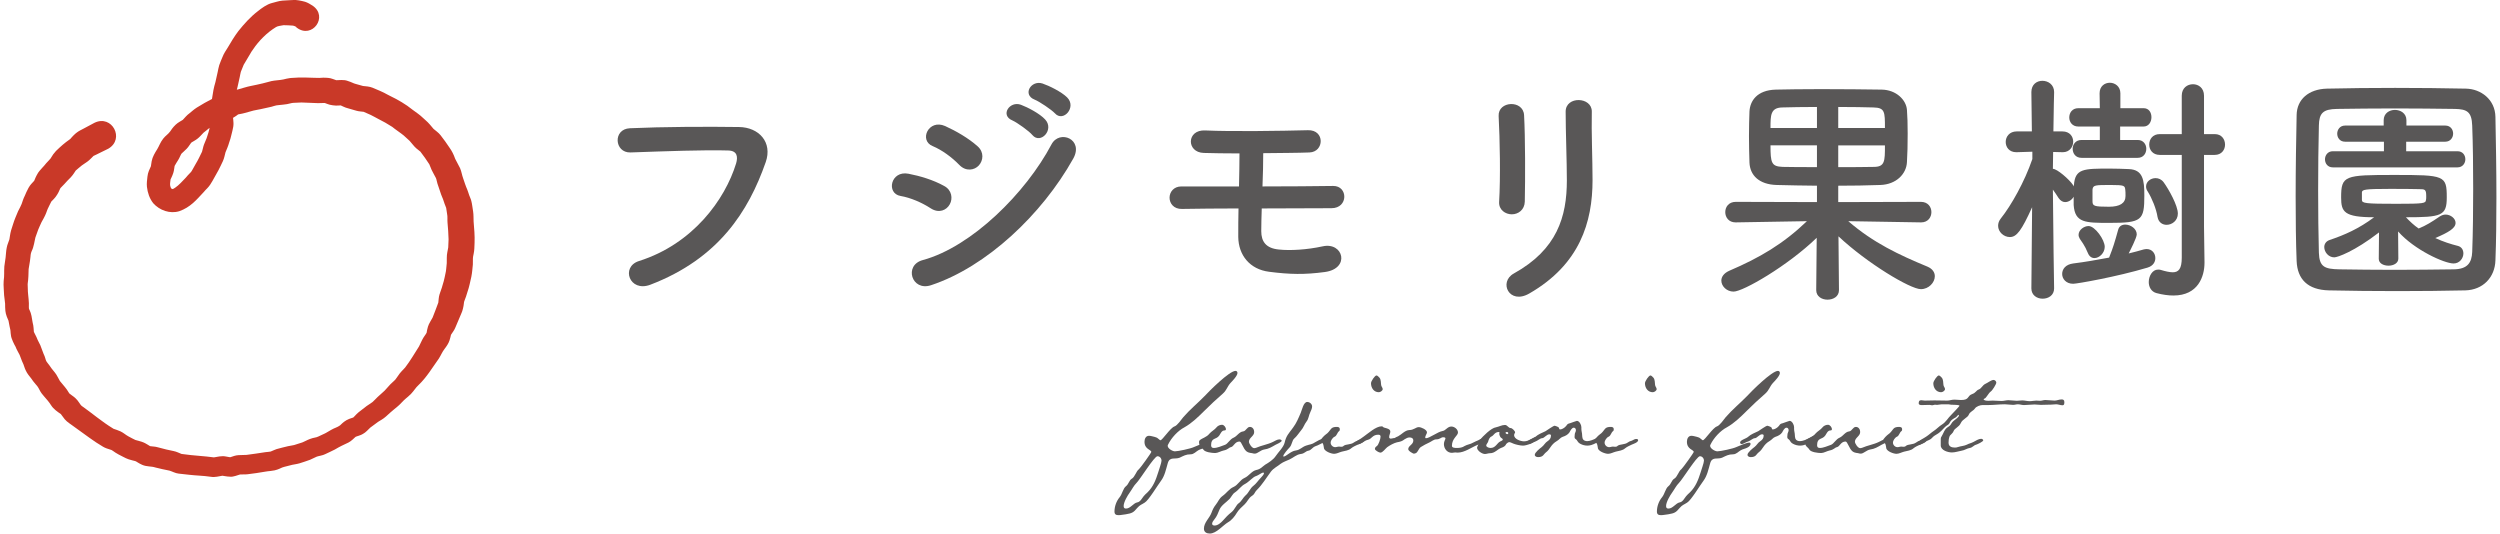 <?xml version="1.0" encoding="UTF-8"?>
<svg id="_レイヤー_1" data-name="レイヤー_1" xmlns="http://www.w3.org/2000/svg" version="1.1" viewBox="0 0 328 70">
  <!-- Generator: Adobe Illustrator 29.5.0, SVG Export Plug-In . SVG Version: 2.1.0 Build 137)  -->
  <defs>
    <style>
      .st0 {
        fill: #595757;
      }

      .st1 {
        fill: #c93928;
      }
    </style>
  </defs>
  <path class="st1" d="M38.948,3.636l-.152-.126c-.154-.122.073.015.105.005.021.001-.015-.013-.065-.03l-.179-.057-.099-.031c-.029-.008.004-.003-.004-.006.007-.007-.045-.022-.126-.031-.159-.026-1.04-.056-1.229-.055-.253.06-.766.095-.981.243-1.166.709-2.253,1.786-3.019,2.937-0-0-.212.302-.212.302l-.183.314c-.221.404-.661,1.079-.831,1.395-.104.27-.275.658-.375.925-.048.163-.096.471-.142.675-.043.15-.179.803-.215.972-.053.265-.147.644-.218.873-.083.268-.202,1.042-.245,1.325-.028.282-.009.839-.062,1.225-.04.325-.108.634-.148.941.001-.024.001-.022.002-.007.001.034.015.14.035.302.028.178.052.62-.002.905-.046.304-.153.696-.226.994-.074.376-.197.745-.314,1.084-.108.424-.367.997-.477,1.272-.111.402-.154.739-.342,1.158-.185.39-.38.81-.579,1.188-.222.395-.579,1.018-.787,1.408-.162.307-.426.701-.683.961-.127.128-.362.365-.467.504-.991,1.064-1.754,1.989-3.2,2.507-1.222.375-2.584-.098-3.437-1.061-.473-.618-.723-1.346-.813-2.142-.046-.454.019-.893.066-1.321.02-.25.101-.553.185-.759.18-.427.278-.601.272-.618.002.035.021-.229.102-.671.102-.555.436-1.106.728-1.566.235-.373.4-.901.786-1.383.3-.384.654-.582.907-.939.135-.184.318-.506.725-.889.344-.323.65-.437.937-.635.222-.235.548-.638.878-.863.248-.197.55-.483.958-.746.307-.187.718-.428,1.027-.613.272-.144.681-.368.953-.512.395-.239,1.027-.322,1.345-.36.006-.002-.009.001-.047.014-.038.015-.072.033-.072.033.252-.209.541-.421.917-.6.315-.189,1.131-.284,1.28-.342.483-.13,1.208-.37,1.689-.457.435-.08,1.11-.234,1.543-.335.402-.079.742-.215,1.167-.305.502-.104,1.079-.11,1.554-.213.237-.054.618-.159.874-.181.061-.007.13-.014.155-.014l.426-.025c.83-.078,1.773-.017,2.563.003.146.006.544.02.694.015.192-.031.771-.049,1.209.003.317.02.747.211.98.284.081.028.089.024.038.015.281-.017,1.044-.076,1.431.07.726.232.764.329,1.109.415 0-0.0.417.117.417.117.252.07.669.191.571.157.308.032.831.06,1.227.223.642.274,1.363.554,1.96.901.069.044.235.118.307.159,1.031.495,2.112,1.112,2.996,1.838.383.28.988.69,1.367,1.069 0-0.0.326.295.326.295.391.324.81.851,1.052,1.14.22.2.673.501.918.828.38.496.862,1.134,1.194,1.661.302.416.547.919.7,1.367 0-0.0.043.101.043.101l.049.095c.126.235.474.879.582,1.113.195.465.243.907.397,1.316.135.396.362,1.096.537,1.471.094.219.151.457.258.749.055.181.226.501.278.752.103.347.172,1.045.239,1.398.068.435.044.907.063,1.297.076.899.166,1.898.126,2.799-.005.202-.024.553-.03.752-.013.414-.148.954-.17,1.099-.045.344.005.611-.025,1.017-.061.505-.078,1.002-.197,1.584-.145.632-.28,1.346-.494,1.946-.1.37-.324,1.021-.412,1.211-.061.144-.049.161-.081.397-.016.27-.181.985-.304,1.208-.132.33-.694,1.631-.818,1.931-.15.363-.332.554-.507.842-0-0-.044.069-.044.069-.014.027.008-.024.002-.02-.001.001-.008.015-.017.048-.057.244-.081.379-.19.722-.112.374-.421.823-.642,1.106-.338.443-.414.721-.752,1.27-.854,1.189-1.598,2.459-2.659,3.471-.433.399-.526.667-1.002,1.174-.278.286-.523.47-.686.612-.385.315-.743.785-1.143,1.094-.195.166-.73.592-.908.761-.328.307-.747.705-1.133.926 0.0 0-.34.206-.34.206l-.119.076c-.232.168-.785.576-1.011.745-.26.233-.58.633-.964.827-.206.163-.98.362-.951.38.017-.023-.122.099-.385.346-.127.115-.329.279-.551.399-.713.335-1.125.521-1.798.923-.39.205-.873.416-1.269.609-.263.16-1.005.268-1.116.331-.15.07-.608.288-.877.41-.434.168-.924.311-1.361.457-.339.104-.813.161-.967.2-0.0 0-.729.186-.729.186-.13.043-.486.107-.594.167-.167.065-.479.258-.986.372-.386.08-.693.095-.913.123-.078.012-.239.032-.317.048-.762.127-1.536.255-2.303.34-.3.043-.728.004-1.014.035-.311.083-.86.324-1.256.289-.59-.023-.808-.107-1.05-.128-.403.067-.997.224-1.465.145-.627-.083-1.031-.129-1.58-.159-.88-.048-1.831-.169-2.709-.266-.407-.04-.869-.297-1.19-.39-.562-.112-1.293-.262-1.845-.41-.554-.187-1.143-.082-1.741-.353-.468-.208-.705-.406-.811-.45-.015-.016-.165-.061-.449-.126-.139-.034-.311-.076-.508-.144-.504-.169-.948-.47-1.341-.646-.13-.062-.284-.161-.395-.233 0-0-.347-.239-.347-.239-.084-.057-.153-.097-.17-.104-.162-.049-.392-.13-.643-.212-.147-.037-.332-.151-.475-.224-1.264-.732-2.285-1.564-3.499-2.411-.397-.319-.835-.567-1.25-.919-.08-.075-.201-.185-.272-.275-.316-.385-.436-.615-.507-.678-.399-.26-.971-.667-1.255-1.119-.36-.557-.589-.784-.947-1.204-.105-.119-.211-.241-.307-.373-.262-.347-.357-.674-.583-.968-.098-.127-.298-.324-.547-.655l-.093-.132c-.033-.045-.092-.141-.128-.184-.252-.322-.549-.661-.734-1.067-.134-.231-.317-.893-.353-.913-.243-.495-.301-.795-.462-1.148-.159-.318-.403-.708-.54-1.085-.127-.205-.578-1.071-.599-1.504-.067-.371-.031-.608-.117-.88 0-0-.054-.243-.054-.243l-.15-.783c.02.053-.061-.131-.22-.517-.087-.193-.165-.552-.187-.755-.037-.35-.033-.632-.036-.949-.022-.358-.089-.634-.13-1.098-.024-.262-.035-.641-.051-.907-.015-.295-.04-.672-.007-.962.107-.768.037-1.141.087-1.924.047-.358.117-.822.168-1.178.053-.341.045-.844.153-1.314.06-.362.262-.763.342-1.051.079-.35.069-.637.226-1.193-0.0 0.0.262-.819.262-.819.151-.512.445-1.188.651-1.679.24-.492.34-.62.467-.953.12-.351.231-.724.42-1.087.141-.33.237-.57.486-1.033.246-.434.463-.607.732-.912.024-.027.03-.038.029-.037,0,0-.023.029-.017.02l.076-.179c.115-.298.391-.867.632-1.127.28-.343.497-.542.585-.653.172-.231.419-.491.597-.676.466-.44.303-.543.968-1.273.631-.608,1.121-1.046,1.784-1.505 0.0 0.0.099-.077.099-.077.029-.024-.005.003.011-.014.043-.032.205-.269.615-.643.05-.044.113-.094.172-.141.271-.223.654-.403.926-.546.398-.209,1.043-.559,1.443-.771,2.303-1.121,4.017,2.123,1.815,3.399-.275.137-.778.386-1.055.518-.3.171-.631.294-.887.43-.014.008.006-.004.016-.014.122-.133-.591.623-.787.738-.232.166-.544.37-.759.521-.2.181-.668.533-.794.666.061-.085-.045.054-.25.375-.109.168-.277.379-.426.538-.298.309-.551.537-.811.852-.294.315-.462.471-.53.548-.018.028-.059.117-.118.251-.123.335-.458.885-.742,1.168-.28.282-.385.408-.313.304-.082.127-.318.656-.443.896-0-0-.026.048-.026.048-.017.033-.047.1-.085.203l-.149.408c-.122.343-.492.997-.609,1.201-.093.173-.353.802-.431.971-.099.262-.274.778-.369,1.035-.078.342-.236,1.293-.444,1.687-.071.211-.119.237-.145.406-.05.179-.059.679-.124.996-.049.32-.13.736-.173,1.056-.005.421-.035,1.41-.114,1.833 0.0 0-.01.13-.01.13l-.002.053.003.087.013.373c-.006.672.118,1.288.144,1.997-0.0 0-.004.427-.004.427-.001.11.001.186.005.23.005.038-.003-.009-.005-.011.013.172.226.397.348,1.021 0-0.0.137.798.137.798l.03.15c.106.355.115.827.142,1.109.009.052-.009-.011.006.037.021.075.155.293.33.666l.064.149c.117.322.286.578.449.932.136.343.326.87.412,1.097.261.535.243.741.374,1.001.02.036.065.102.134.191l.266.347c.248.37.317.459.709.931.272.313.473.815.673,1.128.13.159.53.635.667.802.352.424.418.636.602.86.22.192.535.353.782.602.322.267.665.92.789.988,1.333.931,2.675,2.093,4.099,2.953 0-0.0.08.051.08.051.019.012.024.014.02.013.285.1.563.179.919.342.417.198.647.444,1.015.642.396.2.638.358.933.483.297.084.674.171,1.011.3.253.083.912.516.907.504-.002-0-.017-0.0.055.012.28.051.587.031.952.14.241.065.888.229,1.139.294.146.035.807.171.938.202.351.061.78.274,1.043.377.008.003.008.002.01.003-.002-.001-.014-.001.032.004l.191.024c1.263.187,2.793.25,4.022.423.416-.077,1.058-.221,1.536-.122.464.075.587.119.641.092.356-.109.606-.233,1.046-.264.368-.03.704-.002,1.056-.033.827-.093,1.661-.242,2.485-.359.311-.033.541-.049.68-.08.02.005.183-.068.506-.214.08-.035.175-.072.278-.108.422-.128,1.074-.271,1.498-.381.4-.093.618-.092.805-.152.153-.042.46-.151.617-.197-0-0.0.369-.118.369-.118.074-.023.088-.03.133-.047.306-.117.497-.262.947-.431.572-.219.755-.151,1.093-.319.254-.116.623-.293.876-.409-0-0.0.124-.064.124-.064l.687-.4c.469-.278.806-.321,1.175-.597.135-.108.356-.397.846-.68.5-.267.761-.277.91-.367.226-.249.586-.63.933-.87.15-.113.658-.517.801-.62.217-.16.564-.355.759-.515.198-.162.464-.468.659-.649-0-0.0.166-.153.166-.153l.571-.514c.29-.231.526-.577.791-.837.179-.227.709-.661.832-.819.08-.092.195-.264.367-.514.22-.362.638-.757.9-1.045.663-.867,1.241-1.849,1.82-2.766.075-.134.167-.343.296-.615l.105-.215.06-.115c.164-.327.424-.618.561-.891-.008.008-.024.048-.023.04.035-.207.073-.464.173-.79.122-.427.43-.842.617-1.214.115-.297.662-1.696.745-1.955.042-.311.044-.715.16-1.078.118-.419.316-.841.37-1.115.045-.15.134-.472.184-.622.096-.318.147-.68.222-.993.112-.415.105-.859.172-1.363.014-.39-.024-1.006.072-1.418.068-.362.121-.585.122-.647.016-.243.03-.826.044-1.063-.01-.696-.078-1.487-.137-2.182-.037-.415.024-.785-.057-1.151 0-0-.111-.73-.111-.73-.003-.022-.012-.082-.01-.065.001.003 0.0.001-.001-.003-.134-.343-.281-.708-.413-1.144-.06-.181-.191-.423-.248-.61-.14-.417-.345-1.011-.482-1.426-.095-.296-.115-.549-.2-.734-.15-.298-.418-.751-.563-1.065-.091-.207-.218-.547-.304-.737-.339-.544-.783-1.149-1.172-1.661-.112-.087-.31-.234-.542-.437-.274-.223-.699-.805-.873-.98-.188-.164-.594-.546-.774-.704-.387-.323-1.105-.792-1.502-1.126-.556-.363-1.243-.755-1.859-1.057-.295-.15-.681-.377-.974-.515-.28-.129-.65-.281-.927-.408-.034-.016.007.003.015.003-.139-.025-.66-.048-.949-.14-0.0 0-.246-.07-.246-.07l-.355-.103c-.144-.034-.435-.133-.575-.167-.227-.026-.996-.42-.923-.372.003.001.043.008.06.01.018.001.013-0-.008-0-.04-.001-.153.007-.318.016-.329.054-1.148-.06-1.442-.201-0.0 0-.345-.128-.345-.128-.041-.013-.049-.014-.015-.008.014.003.032.003.017.002-.045-.012-.653.03-.904.023-.391-.018-1.745-.066-2.165-.086-.262.018-.837.032-1.088.049-.255.019-.556.131-.816.169-.171.042-.856.097-1.049.122-.498.017-.799.209-1.292.29-.268.06-.884.192-1.15.253-.255.058-.664.116-.906.179-.359.099-.789.213-1.145.317-.485.136-.714.135-.894.191-.01.003.015-.005.03-.013.012-.004.026-.013.028-.014-.308.252-.973.702-1.469.762-.253.051-.425.064-.531.077-.1.01-.132.025-.048-.003.01-.004.062-.025.063-.028-.384.203-.848.436-1.221.661 0.0 0-.597.349-.597.349-.119.059-.543.458-.766.605-.218.214-.509.58-.817.804-.135.124-.87.536-.743.461-.093.054-.423.634-.646.836-.242.26-.512.463-.676.637-.063.054-.292.623-.443.846-.127.216-.367.568-.465.772-.053.19-.052.552-.173.918-.16.498-.345.787-.363.857-.008.017-.003.01.003-.017.002-.012.007-.034.009-.057l-.012.094-.045.362c-.014.17-.03.249-.009.388.013.114.081.303.15.45.007.015.025.051.012.025-.015-.024-.03-.048-.046-.066-.031-.037-.052-.048-.037-.037.007.016.291.146.265.129.016.001-.047.003-.02.001.01.002.152-.064.32-.178.494-.328,1.005-.9,1.415-1.33.169-.233.426-.471.621-.677.11-.106.149-.195.24-.349.099-.191.316-.57.425-.756.298-.477.596-1.113.839-1.616.09-.257.153-.691.267-.963.11-.283.293-.695.334-.811.056-.183.176-.558.24-.739.085-.266.111-.435.176-.684 0.0 0.0.091-.356.091-.356l.029-.133.009-.054c.002-.013.002-.015 0-.004l-.001.016c-.001.033.002-.007-.011-.108-.011-.104-.037-.263-.05-.497-.01-.142-.004-.326.015-.498.035-.318.115-.669.153-.952.042-.384.007-.659.061-1.182.118-.832.224-1.429.445-2.166.08-.363.218-.987.3-1.338.058-.279.108-.586.203-.894.129-.401.296-.731.442-1.103.134-.388.52-.952.672-1.198.404-.701.907-1.524,1.399-2.171.754-.937,1.573-1.859,2.54-2.598.484-.393,1.2-.917,1.861-1.08.258-.078.422-.111.634-.171.44-.14,1.091-.18,1.379-.182.392.002,1.007-.107,1.523.008.253.048.548.104.818.183.328.105.711.329.977.506,2.109,1.432-.052,4.42-2.067,2.894h0Z"/>
  <g>
    <path class="st0" d="M83.839,34.246c7.091-2.245,11.293-8.084,12.737-12.801.257-.866.16-1.667-1.027-1.7-3.144-.097-8.213.097-12.832.257-2.117.064-2.343-3.08-.064-3.176,4.234-.193,10.234-.224,14.308-.16,2.599.033,4.428,1.989,3.497,4.619-2.246,6.417-6.16,12.641-15.143,16.074-2.728,1.027-3.915-2.342-1.477-3.113Z"/>
    <path class="st0" d="M122.139,27.349c-1.187-.771-2.664-1.411-3.979-1.637-1.925-.321-1.315-3.368,1.027-2.919,1.508.29,3.24.802,4.685,1.605,1.027.545,1.154,1.668.737,2.407-.416.77-1.411,1.218-2.469.545ZM122.139,37.423c-2.535.835-3.594-2.631-1.059-3.304,6.384-1.732,13.507-8.791,16.875-15.175,1.059-1.989,4.267-.673,2.856,1.862-4.107,7.347-11.39,14.213-18.671,16.618ZM125.861,21.638c-.995-1.027-2.279-1.957-3.497-2.471-1.829-.737-.545-3.593,1.636-2.63,1.411.64,3.049,1.572,4.267,2.662.866.77.738,1.86.16,2.502s-1.7.835-2.566-.064ZM132.822,15.799c-1.636-.674-.352-2.599,1.123-2.053.866.321,2.471,1.154,3.176,1.925,1.251,1.346-.609,3.304-1.668,2.053-.417-.514-1.989-1.637-2.631-1.925ZM135.742,13.071c-1.636-.64-.48-2.599,1.027-2.117.866.29,2.503,1.091,3.24,1.829,1.284,1.284-.513,3.304-1.603,2.086-.45-.481-2.022-1.541-2.664-1.798Z"/>
    <path class="st0" d="M155.082,27.413c-1.091.031-1.637-.738-1.637-1.475,0-.738.547-1.477,1.541-1.477h7.571c.033-1.603.064-3.047.064-4.331-1.86,0-3.529-.033-4.683-.064-2.31-.064-2.279-3.08.192-2.952,3.368.16,9.978.064,13.474-.031,2.246-.065,2.15,2.856.193,2.919-1.572.064-3.786.064-6.063.095,0,1.284-.033,2.792-.097,4.364,3.401,0,6.802-.031,9.272-.064,1.957-.033,2.021,2.919-.226,2.919-2.726,0-5.934.033-9.143.033-.031,1.027-.064,2.053-.064,2.983,0,1.348.609,2.245,2.31,2.405,1.475.16,3.689.033,5.742-.416,2.728-.611,3.658,2.919.288,3.368-2.63.354-4.587.321-7.314-.033-2.535-.321-4.01-2.181-4.043-4.555,0-1.284,0-2.535.033-3.753-2.728,0-5.326.031-7.411.064Z"/>
    <path class="st0" d="M198.354,28.119c-.835,0-1.732-.578-1.668-1.636.193-3.176.097-8.213-.064-11.262-.097-1.989,3.208-2.15,3.337-.128.16,2.887.16,8.374.095,11.357-.031,1.091-.866,1.668-1.7,1.668ZM198.611,35.883c5.679-3.145,6.961-7.444,6.961-12.225,0-2.502-.159-6.481-.159-9.014,0-2.086,3.465-1.958,3.432,0-.064,2.726.097,6.319.097,8.983,0,5.518-1.668,11.069-8.31,14.886-2.631,1.508-4.043-1.508-2.021-2.63Z"/>
    <path class="st0" d="M252.02,29.177l-9.528-.159c3.304,2.854,6.674,4.426,10.396,5.967.673.288.961.77.961,1.251,0,.835-.801,1.701-1.829,1.701-1.379,0-7.057-3.401-10.812-6.931l.065,7.026v.033c0,.834-.738,1.251-1.508,1.251-.738,0-1.477-.417-1.477-1.251v-.033l.065-6.833c-3.818,3.689-9.657,7.059-10.908,7.059-.899,0-1.605-.707-1.605-1.444,0-.481.321-.963,1.027-1.284,4.043-1.732,7.09-3.529,10.203-6.512l-9.336.159h-.033c-.897,0-1.346-.673-1.346-1.346,0-.674.449-1.348,1.379-1.348l10.651.031v-2.15c-1.796,0-3.561-.064-5.294-.095-2.278-.065-3.497-1.252-3.561-2.952-.031-.994-.064-2.246-.064-3.432,0-1.22.033-2.407.064-3.24.064-1.38.963-2.824,3.465-2.888,1.348-.031,3.53-.064,5.904-.064,2.854,0,5.936.033,7.989.064,1.893.033,3.208,1.348,3.304,2.662.064.771.095,1.925.095,3.113,0,1.379-.031,2.792-.095,3.722-.065,1.572-1.411,2.951-3.497,3.016-1.796.064-3.658.095-5.518.095v2.15l10.843-.031c.931,0,1.38.673,1.38,1.348,0,.673-.449,1.346-1.348,1.346h-.033ZM238.385,14.034c-1.796,0-3.465.033-4.555.064-1.541.033-1.541,1.027-1.541,2.695h6.096v-2.759ZM238.385,19.071h-6.096c0,2.31.129,2.76,1.572,2.824,1.187.031,2.824.031,4.524.031v-2.856ZM247.304,16.793c0-2.117,0-2.662-1.508-2.695-1.058-.031-2.79-.064-4.619-.064v2.759h6.127ZM241.177,19.071v2.856c1.7,0,3.368,0,4.652-.031,1.475,0,1.475-.738,1.475-2.824h-6.127Z"/>
    <path class="st0" d="M269.499,37.84c0,.897-.737,1.348-1.508,1.348-.737,0-1.475-.45-1.475-1.348v-.033l.097-10.619c-1.38,3.047-2.022,3.914-2.919,3.914-.802,0-1.541-.673-1.541-1.475,0-.321.097-.642.354-.963,1.379-1.732,3.113-4.812,4.138-7.796v-.963l-2.053.064h-.064c-.93,0-1.379-.673-1.379-1.348,0-.673.481-1.379,1.443-1.379h1.989l-.064-5.133v-.033c0-.994.706-1.475,1.444-1.475.77,0,1.539.513,1.539,1.475v.033s-.064,2.374-.095,5.133h1.187c.961,0,1.411.673,1.411,1.348,0,.673-.481,1.379-1.348,1.379h-.064l-1.22-.031c0,.77-.033,1.507-.033,2.212.545,0,2.119,1.348,2.664,2.15.031.064.064.097.095.16v-.16c.16-2.181,1.252-2.181,4.717-2.181.834,0,1.636.031,2.469.064,1.893.064,2.053,1.475,2.053,3.465,0,3.273-.321,3.594-4.587,3.594-3.145,0-4.524,0-4.685-2.343v-1.091c-.224.417-.674.706-1.123.706-.288,0-.609-.16-.866-.545s-.481-.77-.738-1.091c.033,5.166.16,12.929.16,12.929v.033ZM281.209,32.738c.16-.031.288-.064.417-.064.737,0,1.154.578,1.154,1.187,0,.514-.288,1.027-1.027,1.251-4.074,1.22-9.271,2.119-9.753,2.119-.931,0-1.444-.642-1.444-1.284s.449-1.251,1.444-1.38c1.572-.192,3.175-.481,4.716-.77.033-.097.064-.16.097-.257.385-.963.642-1.764,1.091-3.401.128-.481.513-.673.93-.673.706,0,1.508.545,1.508,1.284,0,.449-.899,2.181-1.059,2.502.707-.16,1.348-.354,1.925-.514ZM273.092,20.708c-.77,0-1.156-.578-1.156-1.187,0-.578.386-1.156,1.156-1.156h2.405v-1.764h-2.823c-.802,0-1.187-.611-1.187-1.187,0-.611.385-1.22,1.187-1.22h2.823l-.031-1.957c0-.93.673-1.38,1.348-1.38.673,0,1.379.481,1.379,1.38v1.957h3.049c.706,0,1.027.578,1.027,1.187s-.354,1.22-1.027,1.22h-3.08v1.764h2.309c.738,0,1.123.578,1.123,1.156,0,.609-.385,1.187-1.123,1.187h-7.378ZM273.926,33.188c-.416-1.027-.834-1.508-1.058-1.862-.097-.16-.16-.352-.16-.513,0-.642.706-1.156,1.315-1.156.834,0,2.117,1.798,2.117,2.728,0,.802-.706,1.475-1.348,1.475-.352,0-.673-.192-.866-.673ZM274.537,26.418c0,.611.224.706,2.148.706q2.182,0,2.182-1.411c0-.321,0-.673-.033-.834-.064-.514-.097-.609-1.893-.609-2.053,0-2.342,0-2.405.609v1.539ZM283.069,28.471c-.159-1.058-.737-2.469-1.282-3.336-.16-.224-.224-.45-.224-.674,0-.642.609-1.091,1.251-1.091.385,0,.77.16,1.058.545.674.93,1.862,3.049,1.862,4.107,0,.93-.77,1.475-1.477,1.475-.545,0-1.058-.321-1.187-1.027ZM286.246,20.323h-2.887c-.93,0-1.38-.674-1.38-1.348,0-.706.45-1.38,1.38-1.38h2.887v-5.037c0-1.027.738-1.508,1.477-1.508.706,0,1.443.481,1.443,1.508v5.037h1.411c.899,0,1.348.674,1.348,1.38,0,.673-.449,1.348-1.348,1.348h-1.411v9.432l.064,4.621v.095c0,1.798-.834,4.3-4.074,4.3-.642,0-1.411-.097-2.245-.321-.674-.192-.995-.802-.995-1.444,0-.801.481-1.636,1.22-1.636.095,0,.224,0,.321.033.642.192,1.187.321,1.603.321.771,0,1.187-.45,1.187-1.925v-13.474Z"/>
    <path class="st0" d="M323.454,38.097c-2.823.064-5.87.095-8.919.095-3.047,0-6.096-.031-8.983-.095-2.792-.065-4.139-1.477-4.234-3.851-.097-2.405-.129-5.389-.129-8.438,0-3.722.064-7.571.129-10.715.031-2.053,1.572-3.401,3.977-3.465,2.792-.064,5.839-.097,8.952-.097,3.111,0,6.256.033,9.271.097,1.958.031,3.851,1.411,3.882,3.722.064,3.272.129,6.993.129,10.555,0,2.952-.033,5.806-.129,8.246-.064,2.245-1.636,3.881-3.946,3.946ZM324.481,24.718c0-2.887-.031-5.742-.128-8.246-.064-1.828-.706-2.148-2.278-2.181-2.407-.033-5.166-.064-7.861-.064-2.726,0-5.358.031-7.603.064-1.829.033-2.343.545-2.374,2.181-.065,2.599-.097,5.583-.097,8.503s.031,5.775.097,8.181c.064,1.829.706,2.15,2.694,2.181,2.214.033,4.653.065,7.219.065,2.535,0,5.197-.033,7.796-.065,1.798-.031,2.343-.866,2.407-2.278.097-2.566.128-5.454.128-8.341ZM312.13,30.493c-3.24,2.502-5.454,3.272-5.872,3.272-.77,0-1.315-.706-1.315-1.348,0-.385.224-.77.706-.93,1.989-.673,3.817-1.475,5.839-2.983-3.946,0-4.331-.706-4.331-2.599,0-2.888.449-2.952,6.993-2.952,6.609,0,6.866.064,6.866,2.952,0,2.405-.673,2.599-5.358,2.599.514.545,1.059,1.059,1.668,1.475.963-.385,1.732-.866,2.759-1.572.257-.16.513-.256.77-.256.674,0,1.316.513,1.316,1.091,0,.706-.931,1.251-2.664,1.988,1.027.481,2.053.802,2.952,1.028.513.128.738.545.738.994,0,.609-.481,1.315-1.284,1.315-1.22,0-5.166-1.796-7.283-4.203l.033,3.561c0,.611-.642.931-1.284.931s-1.284-.29-1.284-.899v-.033l.033-3.432ZM306.065,21.959c-.673,0-1.027-.514-1.027-1.059,0-.513.354-1.058,1.027-1.058h6.707v-1.251h-5.102c-.673,0-1.027-.514-1.027-1.059,0-.514.354-1.059,1.027-1.059h5.069v-.706c0-.897.738-1.348,1.475-1.348.738,0,1.508.45,1.508,1.348v.706h5.102c.673,0,1.027.514,1.027,1.059,0,.513-.354,1.059-1.027,1.059h-5.133v1.251h6.736c.674,0,1.027.513,1.027,1.058,0,.514-.352,1.059-1.027,1.059h-16.362ZM309.883,26.226c0,.449.449.513,4.524.513,3.689,0,3.818-.064,3.882-.513.031-.097.031-.288.031-.481,0-.899-.16-.93-.93-.93-.994-.033-2.471-.033-3.882-.033-3.272,0-3.593.097-3.625.449v.995Z"/>
  </g>
  <g>
    <path class="st0" d="M161.437,50.251c-.447.502-.474.921-1.006,1.396-.837.727-1.647,1.48-2.429,2.262-.781.781-1.647,1.619-2.596,2.149-.865.447-1.731,1.397-2.15,2.262-.028.056-.055.111-.055.167,0,.363.641.727.948.727.419,0,2.094-.363,2.485-.558.363-.14,1.313-.586,1.703-.586.084,0,.168.055.168.167,0,.223-.251.419-.447.502-.251.14-.558.168-.837.335-.307.168-.586.53-1.006.53-.613,0-.92.196-1.452.447-.614.251-1.311-.195-1.562.753-.224.783-.391,1.62-.867,2.262-.446.586-1.647,2.596-2.149,2.875-.419.279-.614.279-.978.698-.502.614-.698.697-1.508.837-.307.028-.642.112-.95.112-.335,0-.53-.112-.53-.475,0-.67.251-1.367.67-1.871.363-.446.446-1.144.837-1.452.363-.279.419-.781.753-.976.419-.224.586-1.006.95-1.257.196-.168,1.62-2.15,1.62-2.262,0-.306-.893-.334-.893-1.339,0-.363.167-.781.586-.781.223,0,.474.083.725.139.224.084.307.084.363.14l.279.223c.028.028.084.084.14.084.251,0,1.311-1.648,1.843-1.815.362-.112.893-.893,1.144-1.201.865-1.006,1.898-1.843,2.819-2.792.558-.614,3.238-3.295,4.049-3.295.167,0,.251.14.251.279,0,.363-.67,1.062-.921,1.313ZM151.861,59.856c-.419,0-2.261,3.014-2.736,3.489-.39.391-.586.837-.893,1.257-.307.418-.809,1.283-.809,1.787,0,.223.084.335.307.335.586,0,.978-.727,1.48-.811.391-.056.614-.53.837-.809.168-.195.335-.363.53-.53.727-.727,1.062-1.592,1.369-2.569.084-.307.446-1.283.446-1.562,0-.307-.223-.586-.53-.586Z"/>
    <path class="st0" d="M167.339,58.363c-.487.282-.896.537-1.484.614-.46.076-.87.537-1.202.537h-.128c-.41-.129-.614-.027-.997-.307-.435-.359-.64-1.279-.896-1.279-.638,0-.741.665-1.15.742-.255.05-.384.332-.947.435-.358.077-.767.332-1.1.332-.41,0-1.355-.102-1.56-.46-.205-.359-.562-.359-.562-.997,0-.077.025-.154.102-.231.332-.281.895-.383,1.252-.843.282-.332.69-.512.947-.844.153-.205.46-.332.715-.332.257,0,.512.332.512.588,0,.102-.077.154-.18.154-.383,0-.511.408-.69.665-.41.588-1.074.23-1.074,1.278,0,.231.102.359.359.359.46,0,1.022-.257,1.457-.41.383-.128.64-.742,1.15-.947.461-.205.717-.767,1.254-.818.358-.052.485-.589.87-.589.358,0,.562.332.562.666,0,.562-.69.741-.69,1.278,0,.23.383.844.69.844.077,0,.18-.025.255-.05.691-.307,1.534-.435,2.201-.767.255-.129.588-.334.843-.334.102,0,.307.052.307.18,0,.18-.665.46-.818.537Z"/>
    <path class="st0" d="M173.734,58.006c-.41.178-.742.408-1.15.537-.41.153-.562.537-.921.588-.41.077-.485.384-1.022.435-.562.077-.947.485-1.459.717-.383.178-.792.306-1.15.562-.435.358-.92.562-1.279,1.022-.613.819-1.15,1.739-1.867,2.429-.307.307-.23.512-.64.767-.435.282-.588.767-.945,1.1-.359.334-.794.717-1.049,1.151-.23.41-.69.972-1.125,1.202-.691.41-1.534,1.484-2.404,1.484-.41,0-.767-.18-.767-.64,0-.819.741-1.381.997-2.097.153-.41.281-.691.562-1.049.332-.41.41-.792.895-1.151.512-.358.844-.92,1.432-1.175.589-.257.844-.921,1.432-1.177.589-.255.947-.921,1.561-1.049.588-.128.715-.383,1.15-.69.487-.282,1.074-.665,1.381-1.125.358-.537,1.022-1.151,1.177-1.766.205-.92.537-1.202,1.1-1.969.46-.613.715-1.252,1.022-1.969.154-.358.358-1.407.844-1.407.307,0,.64.257.64.589,0,.255-.128.512-.23.742-.231.46-.205.87-.512,1.252-.282.358-.384.792-.69,1.125-.307.359-.537.767-.896,1.074-.332.282-.281.819-.64,1.202-.178.18-.818.895-.818,1.126,0,.05.025.05.077.05.281,0,.92-.715,1.56-.792.588-.077.819-.46,1.355-.64.512-.18.742-.128,1.229-.46.205-.128.741-.435.997-.435.128,0,.358.076.358.23,0,.102-.128.153-.205.205ZM165.73,61.994c-.154,0-.665.384-.921.461-.383.076-.971.792-1.432,1.022-.562.281-.87.818-1.38,1.15-.257.154-.461.589-.665.819-.435.46-1.074.818-1.331,1.407-.178.435-.358.92-.665,1.279-.128.153-.307.383-.307.588,0,.18.18.23.332.23.41,0,.819-.358,1.074-.64.359-.41.717-.792,1.151-1.125.41-.332.614-.947.92-1.151.384-.255.589-.767.921-1.048.41-.332.588-.921.997-1.229.383-.281.665-.741.997-1.073.102-.129.41-.41.41-.589,0-.05-.052-.102-.102-.102Z"/>
    <path class="st0" d="M178.136,58.338c-.307.153-.588.255-.87.485-.307.282-.818.332-1.227.435-.307.077-.665.282-.997.282-.384,0-1.202-.307-1.331-.691-.05-.23-.05-.511-.178-.69-.077-.128-.23-.255-.23-.41,0-.178.511-.665.665-.767.281-.178.46-.46.665-.715.153-.205.46-.257.715-.257.231,0,.435.027.435.332,0,.102-.025.18-.101.231-.231.153-.282.588-.564.715-.255.102-.537.487-.537.792,0,.307.282.589.589.589.178,0,.332-.077.512-.077.076,0,.178.025.281.025.154,0,.23-.025.332-.128.282-.23.921-.128,1.33-.435.307-.23.487-.178.665-.307.129-.076.282-.153.435-.153.102,0,.257.025.257.153,0,.307-.614.487-.844.589ZM180.897,51.459c-.64,0-1.022-.562-1.022-1.177,0-.282.512-1.022.717-1.022.128,0,.281.178.383.281.23.255.18.665.23.972.025.205.205.358.205.537,0,.205-.307.41-.512.41Z"/>
    <path class="st0" d="M193.866,58.363c-.819.332-1.714,1.022-2.635,1.022-.101,0-.203-.025-.306-.025-.154,0-.282.052-.435.052-.614,0-1.049-.537-1.049-1.151,0-.358.205-.614.205-.742s-.18-.153-.282-.153c-.332,0-.408.281-.945.281-.307,0-.614.282-.896.41-.383.18-.741.358-1.1.589-.332.203-.408.792-.767.843-.05.027-.128.027-.205.027,0,0-.69-.307-.69-.589,0-.46.665-.588.665-1.125,0-.282-.205-.41-.485-.41-.23,0-.435.102-.64.23-.358.282-.588.332-1.022.41-.41.102-.921.383-1.279.64-.23.178-.589.715-.895.715-.18,0-.717-.306-.717-.485,0-.153.102-.282.23-.358.257-.154.512-.997.512-1.254,0-.205-.128-.255-.307-.255-.767,0-.844.562-1.355.665-.461.102-.896.588-1.304.588-.128,0-.257-.05-.257-.178,0-.154.102-.257.23-.332.282-.129.537-.332.794-.512.588-.41,1.585-1.33,2.327-1.33.255,0,.128.128.384.178.255.077.767.154.767.512,0,.23-.154.46-.154.717,0,.128.077.205.23.205.154,0,.307-.077.487-.077.128-.102.307-.154.46-.23.485-.257.895-.794,1.484-.819.562,0,.843-.383,1.227-.383.307,0,1.074.332,1.074.69,0,.18-.23.435-.23.665,0,.077.025.102.101.102.461,0,1.536-.844,2.174-.947.41-.05.64-.588,1.151-.588.41,0,.87.358.87.792,0,.41-.792.767-.792,1.739,0,.257.332.282.665.282s.715-.052.997-.257c.358-.203.767-.23,1.1-.435.23-.128.435-.203.665-.306.153-.077.384-.23.562-.23.102,0,.23.076.23.178,0,.282-.665.562-.843.64Z"/>
    <path class="st0" d="M199.828,58.466c-.358,0-.92-.128-1.252-.255-.128-.052-.435-.205-.562-.205s-.359.178-.41.255c-.102.282-.384.41-.614.487-.562.203-.843.715-1.508.715-.231,0-.435.102-.666.102-.358,0-1.022-.435-1.022-.818,0-.077.025-.154.077-.231.128-.23.102-.588.281-.792.384-.46,1.484-1.585,2.123-1.662.383-.077.767-.307,1.177-.307.332,0,.435.41.767.41.178,0,.562.383.562.562,0,.077-.128.18-.128.358,0,.537.87.819,1.304.819.715,0,1.227-.589,1.61-.589.077,0,.102.077.102.129,0,.562-1.38,1.022-1.842,1.022ZM196.914,57.417c-.129-.128-.205-.408-.205-.435v-.102c0-.05.025-.076.025-.153,0-.025-.077-.05-.077-.05-.562,0-.665.46-.972.588-.255.102-.383.435-.435.665-.05.18-.255.358-.255.512,0,.23.384.332.562.332.691,0,.844-.665,1.304-.87.077-.025.307-.128.307-.23,0-.128-.18-.18-.255-.257ZM197.706,56.676c-.052,0-.18.025-.18.101,0,.102.154.18.23.18.077,0,.129-.05.129-.128s-.077-.153-.18-.153Z"/>
    <path class="st0" d="M210.239,57.621c-.307.23-1.125.691-1.457.767-.18.052-.332.077-.512.077-.307,0-.64-.077-.92-.23-.46-.255-.307-.41-.64-.64-.102-.077-.128-.153-.128-.255s.025-.205.025-.332c0-.205.153-.359.153-.564,0-.178-.102-.332-.281-.332-.257,0-.46.41-.562.614-.205.307-.562.485-.896.588-.306.102-.46.384-.741.537-.87.512-.844,1.049-1.459,1.509-.306.23-.332.614-1.022.614-.18,0-.435-.077-.435-.307,0-.307.69-.844.92-1.022.307-.231.435-.564.767-.767.282-.18.435-.41.435-.742,0-.102-.102-.154-.203-.154-.384,0-.666.512-.972.512-.23,0-.614.358-.87.435-.257.052-.64.332-.819.332-.128,0-.23-.077-.23-.205,0-.332.819-.511,1.049-.742.358-.332.895-.537,1.33-.741.178-.102,1.022-.717,1.202-.717.178.052.588.153.588.358,0,.102.052.128.128.128.205,0,.461-.153.614-.281.332-.255.205-.435.69-.537.154-.05.844-.307.896-.307.332,0,.588.537.588.819v.23c0,.307.102.537.102.844,0,.153.025.281.077.46.102.23.358.307.588.307.717,0,1.816-.767,1.944-.767s.23.128.23.23c0,.128-.102.23-.18.281Z"/>
    <path class="st0" d="M214.078,58.338c-.307.153-.588.255-.87.485-.307.282-.818.332-1.227.435-.307.077-.665.282-.997.282-.384,0-1.202-.307-1.331-.691-.05-.23-.05-.511-.178-.69-.077-.128-.23-.255-.23-.41,0-.178.511-.665.665-.767.281-.178.46-.46.665-.715.153-.205.46-.257.715-.257.231,0,.435.027.435.332,0,.102-.025.18-.101.231-.231.153-.282.588-.564.715-.255.102-.537.487-.537.792,0,.307.282.589.589.589.178,0,.332-.077.512-.077.076,0,.178.025.281.025.154,0,.23-.025.332-.128.282-.23.921-.128,1.33-.435.307-.23.487-.178.665-.307.129-.076.282-.153.435-.153.102,0,.257.025.257.153,0,.307-.614.487-.844.589ZM216.84,51.459c-.64,0-1.022-.562-1.022-1.177,0-.282.512-1.022.717-1.022.128,0,.281.178.383.281.23.255.18.665.23.972.025.205.205.358.205.537,0,.205-.307.41-.512.41Z"/>
    <path class="st0" d="M232.604,50.251c-.447.502-.474.921-1.006,1.396-.837.727-1.647,1.48-2.429,2.262-.781.781-1.647,1.619-2.596,2.149-.865.447-1.731,1.397-2.15,2.262-.028.056-.055.111-.055.167,0,.363.641.727.948.727.419,0,2.094-.363,2.485-.558.363-.14,1.313-.586,1.703-.586.084,0,.168.055.168.167,0,.223-.251.419-.447.502-.251.14-.558.168-.837.335-.307.168-.586.53-1.006.53-.613,0-.92.196-1.452.447-.614.251-1.311-.195-1.562.753-.224.783-.391,1.62-.867,2.262-.446.586-1.647,2.596-2.149,2.875-.419.279-.614.279-.978.698-.502.614-.698.697-1.508.837-.307.028-.642.112-.95.112-.335,0-.53-.112-.53-.475,0-.67.251-1.367.67-1.871.363-.446.446-1.144.837-1.452.363-.279.419-.781.753-.976.419-.224.586-1.006.95-1.257.196-.168,1.62-2.15,1.62-2.262,0-.306-.893-.334-.893-1.339,0-.363.167-.781.586-.781.223,0,.474.083.725.139.224.084.307.084.363.14l.279.223c.028.028.084.084.14.084.251,0,1.311-1.648,1.843-1.815.362-.112.893-.893,1.144-1.201.865-1.006,1.898-1.843,2.819-2.792.558-.614,3.238-3.295,4.049-3.295.167,0,.251.14.251.279,0,.363-.67,1.062-.921,1.313ZM223.028,59.856c-.419,0-2.261,3.014-2.736,3.489-.39.391-.586.837-.893,1.257-.307.418-.809,1.283-.809,1.787,0,.223.084.335.307.335.586,0,.978-.727,1.48-.811.391-.056.614-.53.837-.809.168-.195.335-.363.53-.53.727-.727,1.062-1.592,1.369-2.569.084-.307.446-1.283.446-1.562,0-.307-.223-.586-.53-.586Z"/>
    <path class="st0" d="M238.147,57.621c-.307.23-1.125.691-1.457.767-.18.052-.332.077-.512.077-.307,0-.64-.077-.92-.23-.46-.255-.307-.41-.64-.64-.102-.077-.128-.153-.128-.255s.025-.205.025-.332c0-.205.153-.359.153-.564,0-.178-.102-.332-.281-.332-.257,0-.46.41-.562.614-.205.307-.562.485-.896.588-.306.102-.46.384-.741.537-.87.512-.844,1.049-1.459,1.509-.306.23-.332.614-1.022.614-.18,0-.435-.077-.435-.307,0-.307.69-.844.92-1.022.307-.231.435-.564.767-.767.282-.18.435-.41.435-.742,0-.102-.102-.154-.203-.154-.384,0-.666.512-.972.512-.23,0-.614.358-.87.435-.257.052-.64.332-.819.332-.128,0-.23-.077-.23-.205,0-.332.819-.511,1.049-.742.358-.332.895-.537,1.33-.741.178-.102,1.022-.717,1.202-.717.178.052.588.153.588.358,0,.102.052.128.128.128.205,0,.461-.153.614-.281.332-.255.205-.435.69-.537.154-.05.844-.307.896-.307.332,0,.588.537.588.819v.23c0,.307.102.537.102.844,0,.153.025.281.077.46.102.23.358.307.588.307.717,0,1.816-.767,1.944-.767s.23.128.23.23c0,.128-.102.23-.18.281Z"/>
    <path class="st0" d="M246.845,58.363c-.487.282-.896.537-1.484.614-.46.076-.87.537-1.202.537h-.128c-.41-.129-.614-.027-.997-.307-.435-.359-.64-1.279-.896-1.279-.638,0-.741.665-1.15.742-.255.05-.384.332-.947.435-.358.077-.767.332-1.1.332-.41,0-1.355-.102-1.56-.46-.205-.359-.562-.359-.562-.997,0-.077.025-.154.102-.231.332-.281.895-.383,1.252-.843.282-.332.69-.512.947-.844.153-.205.46-.332.715-.332.257,0,.512.332.512.588,0,.102-.077.154-.18.154-.383,0-.511.408-.69.665-.41.588-1.074.23-1.074,1.278,0,.231.102.359.359.359.46,0,1.022-.257,1.457-.41.383-.128.64-.742,1.15-.947.461-.205.717-.767,1.254-.818.358-.052.485-.589.87-.589.358,0,.562.332.562.666,0,.562-.69.741-.69,1.278,0,.23.383.844.69.844.077,0,.18-.025.255-.05.691-.307,1.534-.435,2.201-.767.255-.129.588-.334.843-.334.102,0,.307.052.307.18,0,.18-.665.46-.818.537Z"/>
    <path class="st0" d="M251.911,58.338c-.307.153-.588.255-.87.485-.307.282-.818.332-1.227.435-.307.077-.665.282-.997.282-.384,0-1.202-.307-1.331-.691-.05-.23-.05-.511-.178-.69-.077-.128-.23-.255-.23-.41,0-.178.511-.665.665-.767.281-.178.46-.46.665-.715.153-.205.46-.257.715-.257.231,0,.435.027.435.332,0,.102-.025.18-.101.231-.231.153-.282.588-.564.715-.255.102-.537.487-.537.792,0,.307.282.589.589.589.178,0,.332-.077.512-.077.076,0,.178.025.281.025.154,0,.23-.025.332-.128.282-.23.921-.128,1.33-.435.307-.23.487-.178.665-.307.129-.076.282-.153.435-.153.102,0,.257.025.257.153,0,.307-.614.487-.844.589ZM254.673,51.459c-.64,0-1.022-.562-1.022-1.177,0-.282.512-1.022.717-1.022.128,0,.281.178.383.281.23.255.18.665.23.972.025.205.205.358.205.537,0,.205-.307.41-.512.41Z"/>
    <path class="st0" d="M270.583,53.171c-.257,0-.537-.128-.819-.128-.255,0-.485.052-.792.052h-.205c-.332,0-.665.025-.997.025-.282,0-.562-.052-.844-.052-.46,0-.92.077-1.381.077-.281,0-.537-.102-.792-.102-.23,0-.41.077-.64.077-.358,0-.715-.077-1.074-.077-.741,0-1.482.102-2.224.102h-.717c-.306,0-.818.18-.997.46-.205.307-.64.41-.792.794-.153.408-.818.588-1.049,1.1-.23.537-.792.665-.945,1.048-.128.359-.46.487-.537.717-.102.282-.128.537-.128.818,0,.512.408.64.843.64.129,0,.282-.025.41-.076.384-.129.792-.129,1.151-.307.281-.154.588-.205.87-.358.281-.154.69-.41.997-.41.102,0,.281.076.281.205,0,.153-.741.511-.92.562-.332.076-.487.383-.844.435-.358.05-.69.307-1.074.358-.435.077-.843.23-1.278.23-.512,0-1.459-.281-1.459-.92v-.767c0-.128,0-.257.077-.359.282-.435.384-.972.818-1.252.41-.255.384-.332.614-.665.154-.205.64-.487.819-.742.025-.025.05-.102.05-.18,0-.025-.025-.05-.077-.05l-.076.077c-.128.153-.205.255-.435.358-.691.383-.537.69-.844.87-.358.205-.562.485-.844.767-.281.281-.588.485-.92.665-.257.153-.384.435-.665.537-.307.128-.614.282-.896.46-.153.102-.332.205-.511.205-.102,0-.257-.077-.257-.205,0-.205,1.024-.715,1.229-.87.358-.23.665-.537,1.022-.767s.665-.588,1.049-.818c.537-.332.792-.87,1.227-1.279.128-.128,1.074-1.125,1.074-1.177,0-.025-.025-.05-.052-.077-.306-.076-.715-.05-1.048-.076-.205-.052-.384-.052-.665-.052h-.564c-.203,0-.408.077-.613.077-.102,0-.18-.025-.282-.025-.076,0-.23.076-.332.076-.205,0-.178-.05-.383-.05-.359,0-.691.025-1.024.025-.153,0-.383-.025-.383-.23,0-.23.05-.41.332-.41.153,0,.307.052.46.052.435,0,.844-.025,1.279-.025.537,0,1.1.025,1.662.025.307,0,.614-.128.947-.128.281,0,.588.05.87.05,1.125,0,.767-.512,1.432-.767.537-.18.537-.485.895-.614.358-.128.485-.562.87-.741.307-.129.767-.512,1.074-.512.178,0,.358.18.358.358,0,.205-.537,1.049-.715,1.151-.307.205-.614.895-.844.945-.025.027-.102.027-.102.077,0,.154.332.205.64.205.23,0,.46-.025.537-.025.383,0,.792.05,1.175.05.307,0,.589-.102.896-.102.358,0,.741.077,1.1.077.255,0,.485-.05.715-.05.332,0,.64.102.972.102.307,0,.589-.077.87-.077.18,0,.332.025.487.025.255,0,.46-.102.69-.102.41,0,.818.077,1.227.077.307,0,.589-.154.921-.154.178,0,.358.052.358.332,0,.205,0,.435-.255.435Z"/>
  </g>
</svg>